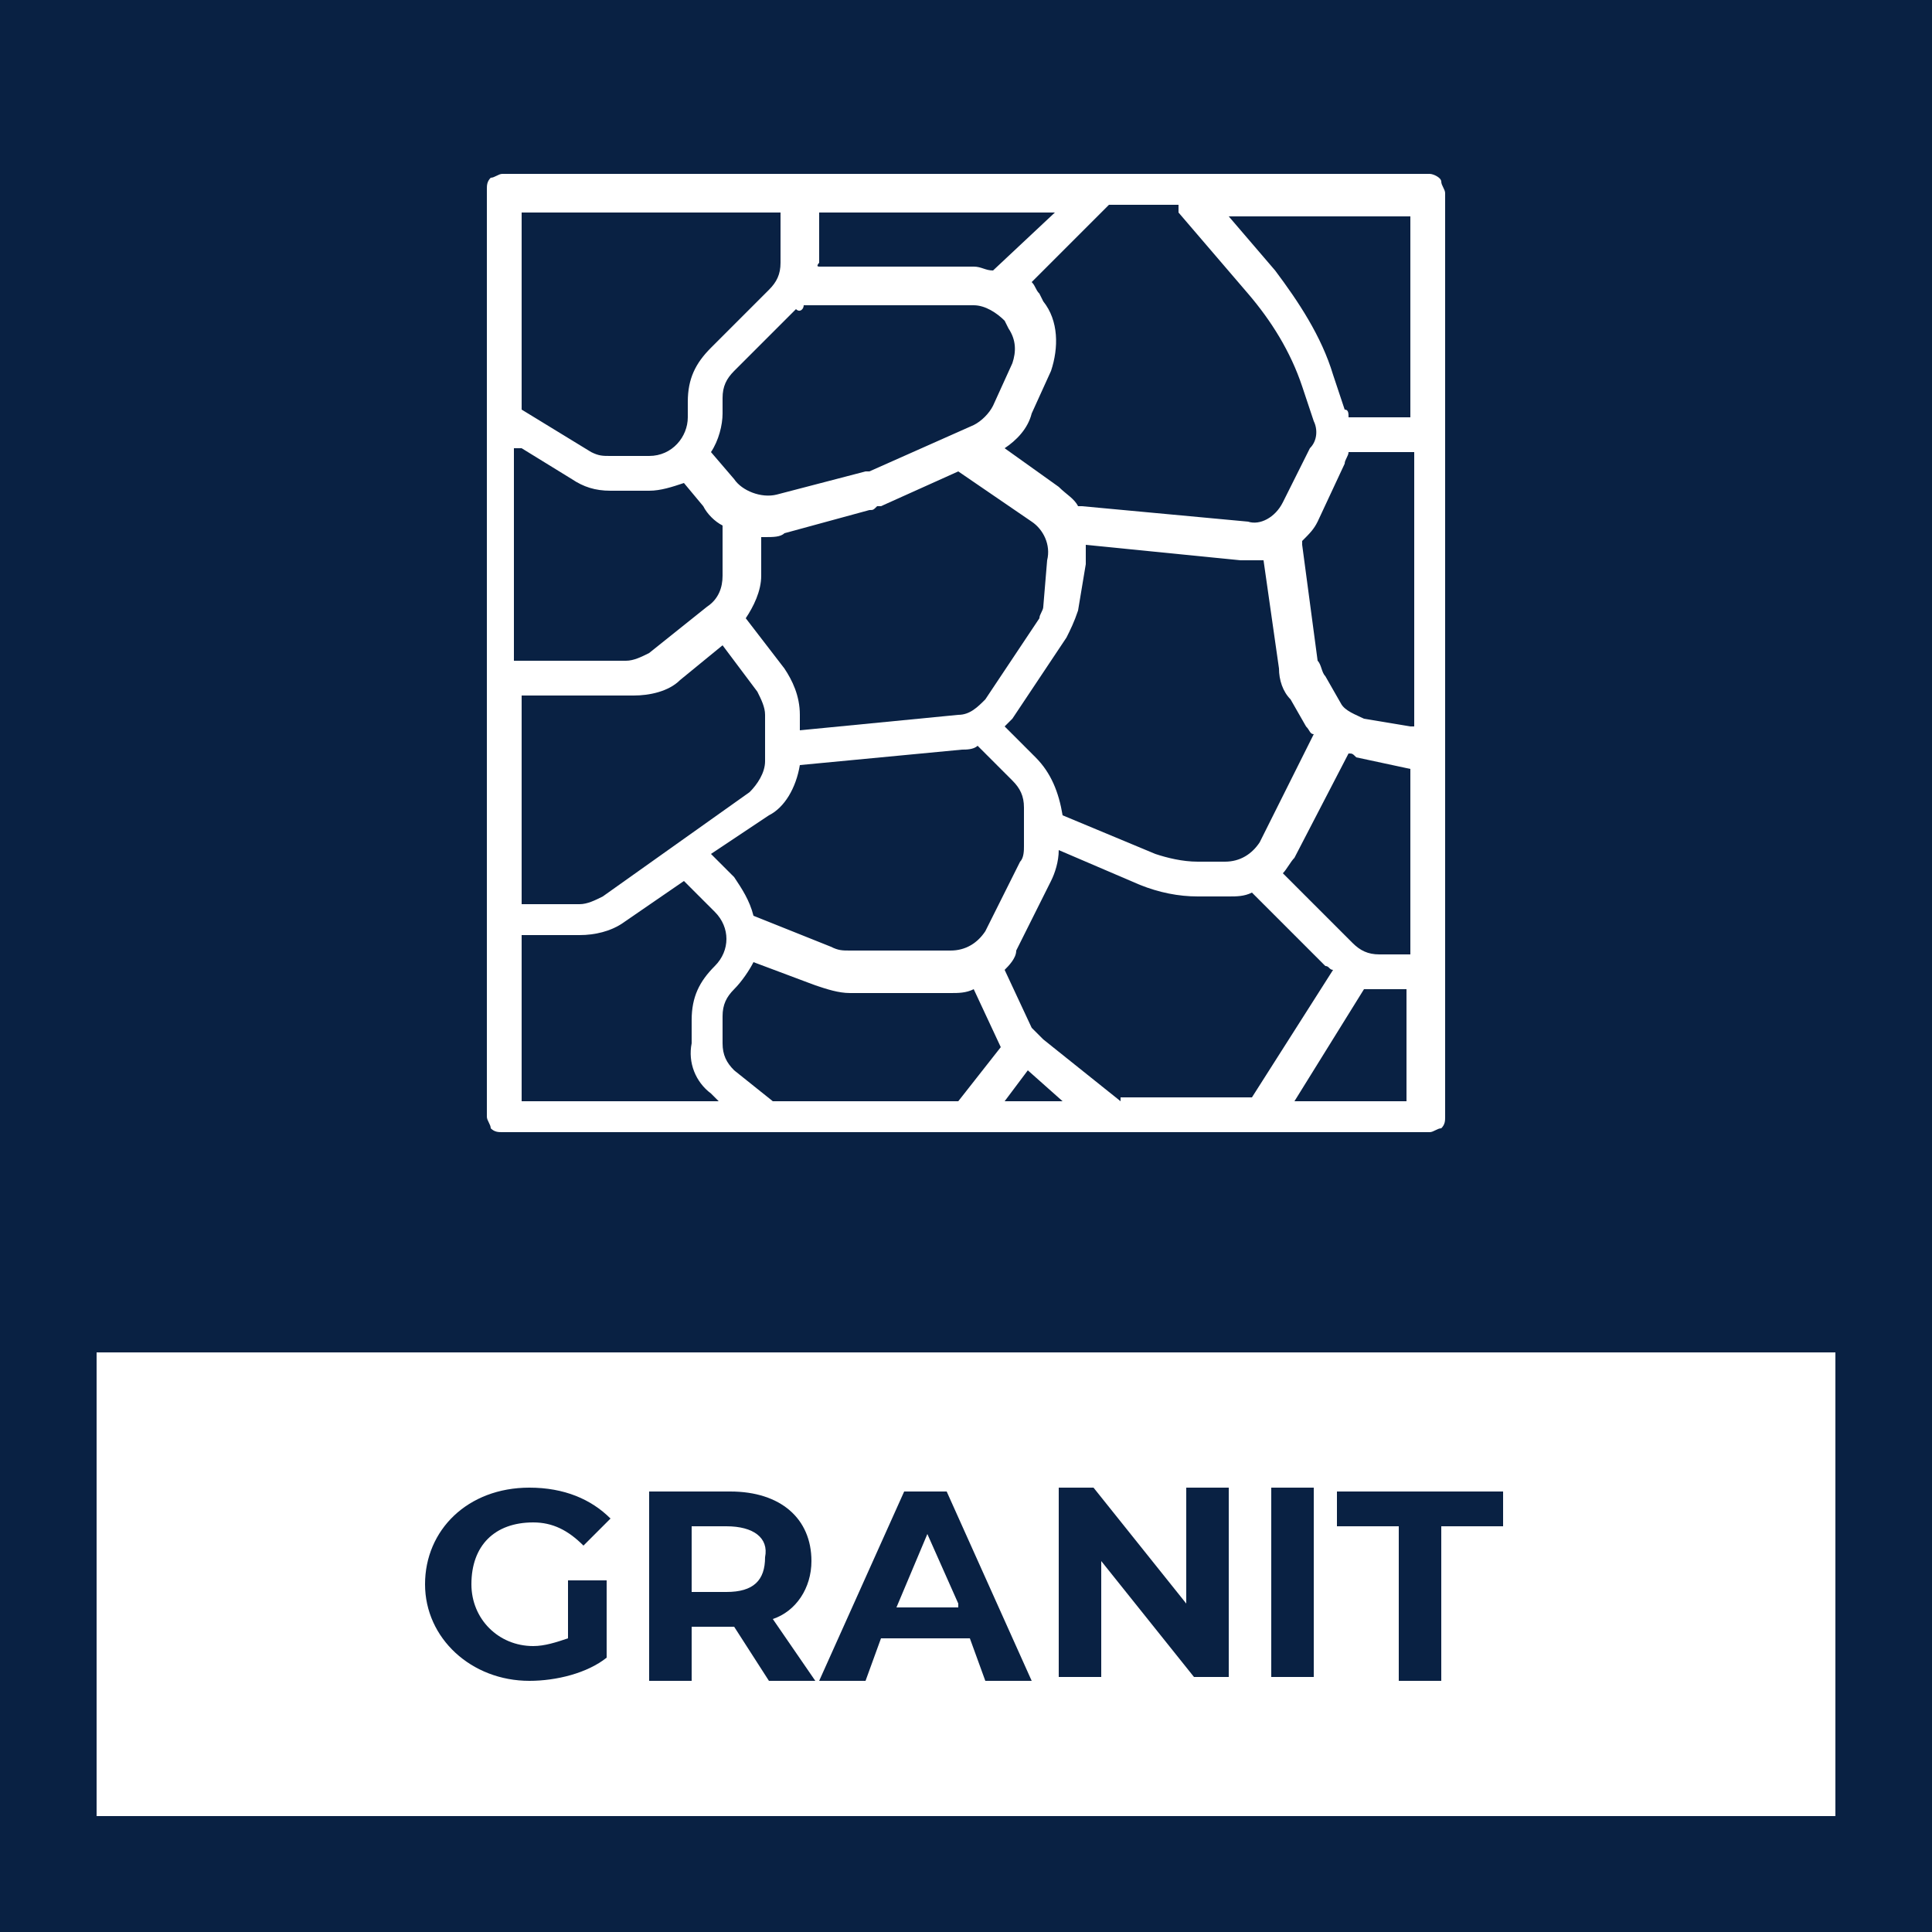 <?xml version="1.0" encoding="utf-8"?>
<!-- Generator: Adobe Illustrator 19.2.1, SVG Export Plug-In . SVG Version: 6.00 Build 0)  -->
<svg version="1.1" id="Layer_1" xmlns="http://www.w3.org/2000/svg" xmlns:xlink="http://www.w3.org/1999/xlink" x="0px" y="0px"
	 viewBox="0 0 50 50" style="enable-background:new 0 0 50 50;" xml:space="preserve">
<style type="text/css">
	.st0{fill:#092143;}
	.st1{fill:#FFFFFF;}
	.st2{enable-background:new    ;}
</style>
<g id="Layer_2">
	<g id="Layer_1-2">
		<rect class="st0" width="50" height="50"/>
		<rect x="2.5" y="35" class="st1" width="45" height="12"/>
		<g>
			<g class="st2">
				<path class="st0" d="M14.7,40.9h1v2c-0.5,0.4-1.3,0.6-2,0.6c-1.5,0-2.7-1.1-2.7-2.5s1.1-2.5,2.7-2.5c0.9,0,1.6,0.3,2.1,0.8
					L15.1,40c-0.4-0.4-0.8-0.6-1.3-0.6c-1,0-1.6,0.6-1.6,1.6c0,0.9,0.7,1.6,1.6,1.6c0.3,0,0.6-0.1,0.9-0.2V40.9z"/>
				<path class="st0" d="M19.9,43.5l-0.9-1.4h-0.1h-1v1.4h-1.1v-4.9h2.1c1.3,0,2.1,0.7,2.1,1.8c0,0.7-0.4,1.3-1,1.5l1.1,1.6H19.9z
					 M18.8,39.5h-0.9v1.7h0.9c0.7,0,1-0.3,1-0.9C19.9,39.8,19.5,39.5,18.8,39.5z"/>
				<path class="st0" d="M25.1,42.4h-2.3l-0.4,1.1h-1.2l2.2-4.9h1.1l2.2,4.9h-1.2L25.1,42.4z M24.8,41.5L24,39.7l-0.8,1.9H24.8z"/>
				<path class="st0" d="M31.8,38.5v4.9h-0.9l-2.4-3v3h-1.1v-4.9h0.9l2.4,3v-3H31.8z"/>
				<path class="st0" d="M32.9,38.5h1.1v4.9h-1.1V38.5z"/>
				<path class="st0" d="M36.2,39.5h-1.6v-0.9h4.3v0.9h-1.6v4h-1.1V39.5z"/>
			</g>
		</g>
	</g>
</g>
<path class="st1" d="M37,4.5H13c-0.1,0-0.2,0.1-0.3,0.1c-0.1,0.1-0.1,0.2-0.1,0.3v24c0,0.1,0.1,0.2,0.1,0.3c0.1,0.1,0.2,0.1,0.3,0.1
	h24c0.1,0,0.2-0.1,0.3-0.1c0.1-0.1,0.1-0.2,0.1-0.3V5c0-0.1-0.1-0.2-0.1-0.3C37.3,4.6,37.1,4.5,37,4.5z M30.5,5.5l1.8,2.1
	c0.6,0.7,1.1,1.5,1.4,2.4l0.3,0.9c0.1,0.2,0.1,0.5-0.1,0.7L33.2,13c-0.2,0.4-0.6,0.6-0.9,0.5l-4.3-0.4c0,0-0.1,0-0.1,0
	c-0.1-0.2-0.3-0.3-0.5-0.5l-1.4-1c0.3-0.2,0.6-0.5,0.7-0.9l0.5-1.1c0.2-0.6,0.2-1.3-0.2-1.8l-0.1-0.2c-0.1-0.1-0.1-0.2-0.2-0.3l2-2
	H30.5z M26.8,19.6l-0.8-0.8c0.1-0.1,0.1-0.1,0.2-0.2l1.4-2.1c0.1-0.2,0.2-0.4,0.3-0.7l0.2-1.2c0-0.2,0-0.4,0-0.5l4,0.4
	c0.1,0,0.1,0,0.2,0c0.1,0,0.3,0,0.4,0l0.4,2.8c0,0.3,0.1,0.6,0.3,0.8l0.4,0.7c0.1,0.1,0.1,0.2,0.2,0.2l-1.4,2.8
	c-0.2,0.3-0.5,0.5-0.9,0.5H31c-0.4,0-0.8-0.1-1.1-0.2l-2.4-1v0C27.4,20.5,27.2,20,26.8,19.6z M20.3,17.3l-1-1.3
	c0.2-0.3,0.4-0.7,0.4-1.1v-1c0,0,0.1,0,0.1,0c0.2,0,0.4,0,0.5-0.1l2.2-0.6c0.1,0,0.1,0,0.2-0.1c0,0,0.1,0,0.1,0l2-0.9l1.9,1.3
	c0.3,0.2,0.5,0.6,0.4,1L27,15.7c0,0.1-0.1,0.2-0.1,0.3l-1.4,2.1c-0.2,0.2-0.4,0.4-0.7,0.4l-4.1,0.4v-0.4
	C20.7,18,20.5,17.6,20.3,17.3z M20.7,19.8l4.2-0.4c0.1,0,0.3,0,0.4-0.1l0.9,0.9c0.2,0.2,0.3,0.4,0.3,0.7v1c0,0.1,0,0.3-0.1,0.4
	l-0.9,1.8c-0.2,0.3-0.5,0.5-0.9,0.5H22c-0.2,0-0.3,0-0.5-0.1l-2-0.8c-0.1-0.4-0.3-0.7-0.5-1l-0.6-0.6l1.5-1
	C20.3,20.9,20.6,20.4,20.7,19.8z M21.2,6.8V5.5h6.1L25.7,7c-0.2,0-0.3-0.1-0.5-0.1h-4C21.1,6.9,21.2,6.8,21.2,6.8z M20.8,7.9h4.4
	c0.3,0,0.6,0.2,0.8,0.4l0.1,0.2c0.2,0.3,0.2,0.6,0.1,0.9l-0.5,1.1c-0.1,0.2-0.3,0.4-0.5,0.5l-2.7,1.2l0,0c0,0-0.1,0-0.1,0l-2.3,0.6
	c-0.4,0.1-0.9-0.1-1.1-0.4l-0.6-0.7c0.2-0.3,0.3-0.7,0.3-1v-0.4c0-0.3,0.1-0.5,0.3-0.7l1.6-1.6C20.7,8.1,20.8,8,20.8,7.9z M13.5,5.5
	h6.7v1.3c0,0.3-0.1,0.5-0.3,0.7L18.4,9c-0.4,0.4-0.6,0.8-0.6,1.4v0.4c0,0.5-0.4,1-1,1h-1c-0.2,0-0.3,0-0.5-0.1l-1.8-1.1V5.5z
	 M13.5,11.6l1.3,0.8c0.3,0.2,0.6,0.3,1,0.3h1c0.3,0,0.6-0.1,0.9-0.2l0.5,0.6c0.1,0.2,0.3,0.4,0.5,0.5c0,0,0,0.1,0,0.1v1.2
	c0,0.3-0.1,0.6-0.4,0.8l-1.5,1.2c-0.2,0.1-0.4,0.2-0.6,0.2h-2.9V11.6z M13.5,18h2.9c0.4,0,0.9-0.1,1.2-0.4l1.1-0.9l0.9,1.2
	c0.1,0.2,0.2,0.4,0.2,0.6v1.2c0,0.3-0.2,0.6-0.4,0.8l-3.8,2.7c-0.2,0.1-0.4,0.2-0.6,0.2h-1.5V18z M18.4,28.3l0.2,0.2h-5.1v-4.3h1.5
	c0.4,0,0.8-0.1,1.1-0.3l1.6-1.1l0.8,0.8c0.4,0.4,0.4,1,0,1.4c-0.4,0.4-0.6,0.8-0.6,1.4V27C17.8,27.5,18,28,18.4,28.3z M24.8,28.5
	h-4.8L19,27.7c-0.2-0.2-0.3-0.4-0.3-0.7v-0.7c0-0.3,0.1-0.5,0.3-0.7c0.2-0.2,0.4-0.5,0.5-0.7l1.6,0.6c0.3,0.1,0.6,0.2,0.9,0.2h2.6
	c0.2,0,0.4,0,0.6-0.1l0.7,1.5c0,0,0,0,0,0L24.8,28.5z M26,28.5l0.6-0.8l0.9,0.8H26z M29,28.5l-2-1.6c-0.1-0.1-0.2-0.2-0.3-0.3
	L26,25.1c0.1-0.1,0.3-0.3,0.3-0.5l0.9-1.8c0.1-0.2,0.2-0.5,0.2-0.8l2.1,0.9c0.5,0.2,1,0.3,1.5,0.3h0.8c0.2,0,0.4,0,0.6-0.1l1.9,1.9
	c0.1,0,0.1,0.1,0.2,0.1l-2.1,3.3H29z M36.5,28.5h-3l1.8-2.9c0.1,0,0.2,0,0.3,0h0.8V28.5z M36.5,24.7h-0.8c-0.3,0-0.5-0.1-0.7-0.3
	l0,0l-1.8-1.8c0.1-0.1,0.2-0.3,0.3-0.4l1.4-2.7c0.1,0,0.1,0,0.2,0.1l1.4,0.3L36.5,24.7L36.5,24.7z M36.5,18.8l-1.2-0.2
	c-0.2-0.1-0.5-0.2-0.6-0.4l-0.4-0.7c-0.1-0.1-0.1-0.3-0.2-0.4l-0.4-3c0,0,0,0,0-0.1c0.2-0.2,0.3-0.3,0.4-0.5l0.7-1.5
	c0-0.1,0.1-0.2,0.1-0.3h1.7V18.8z M36.5,10.8h-1.6c0-0.1,0-0.2-0.1-0.2l-0.3-0.9c-0.3-1-0.9-1.9-1.5-2.7l-1.2-1.4h4.7V10.8z"/>
</svg>

